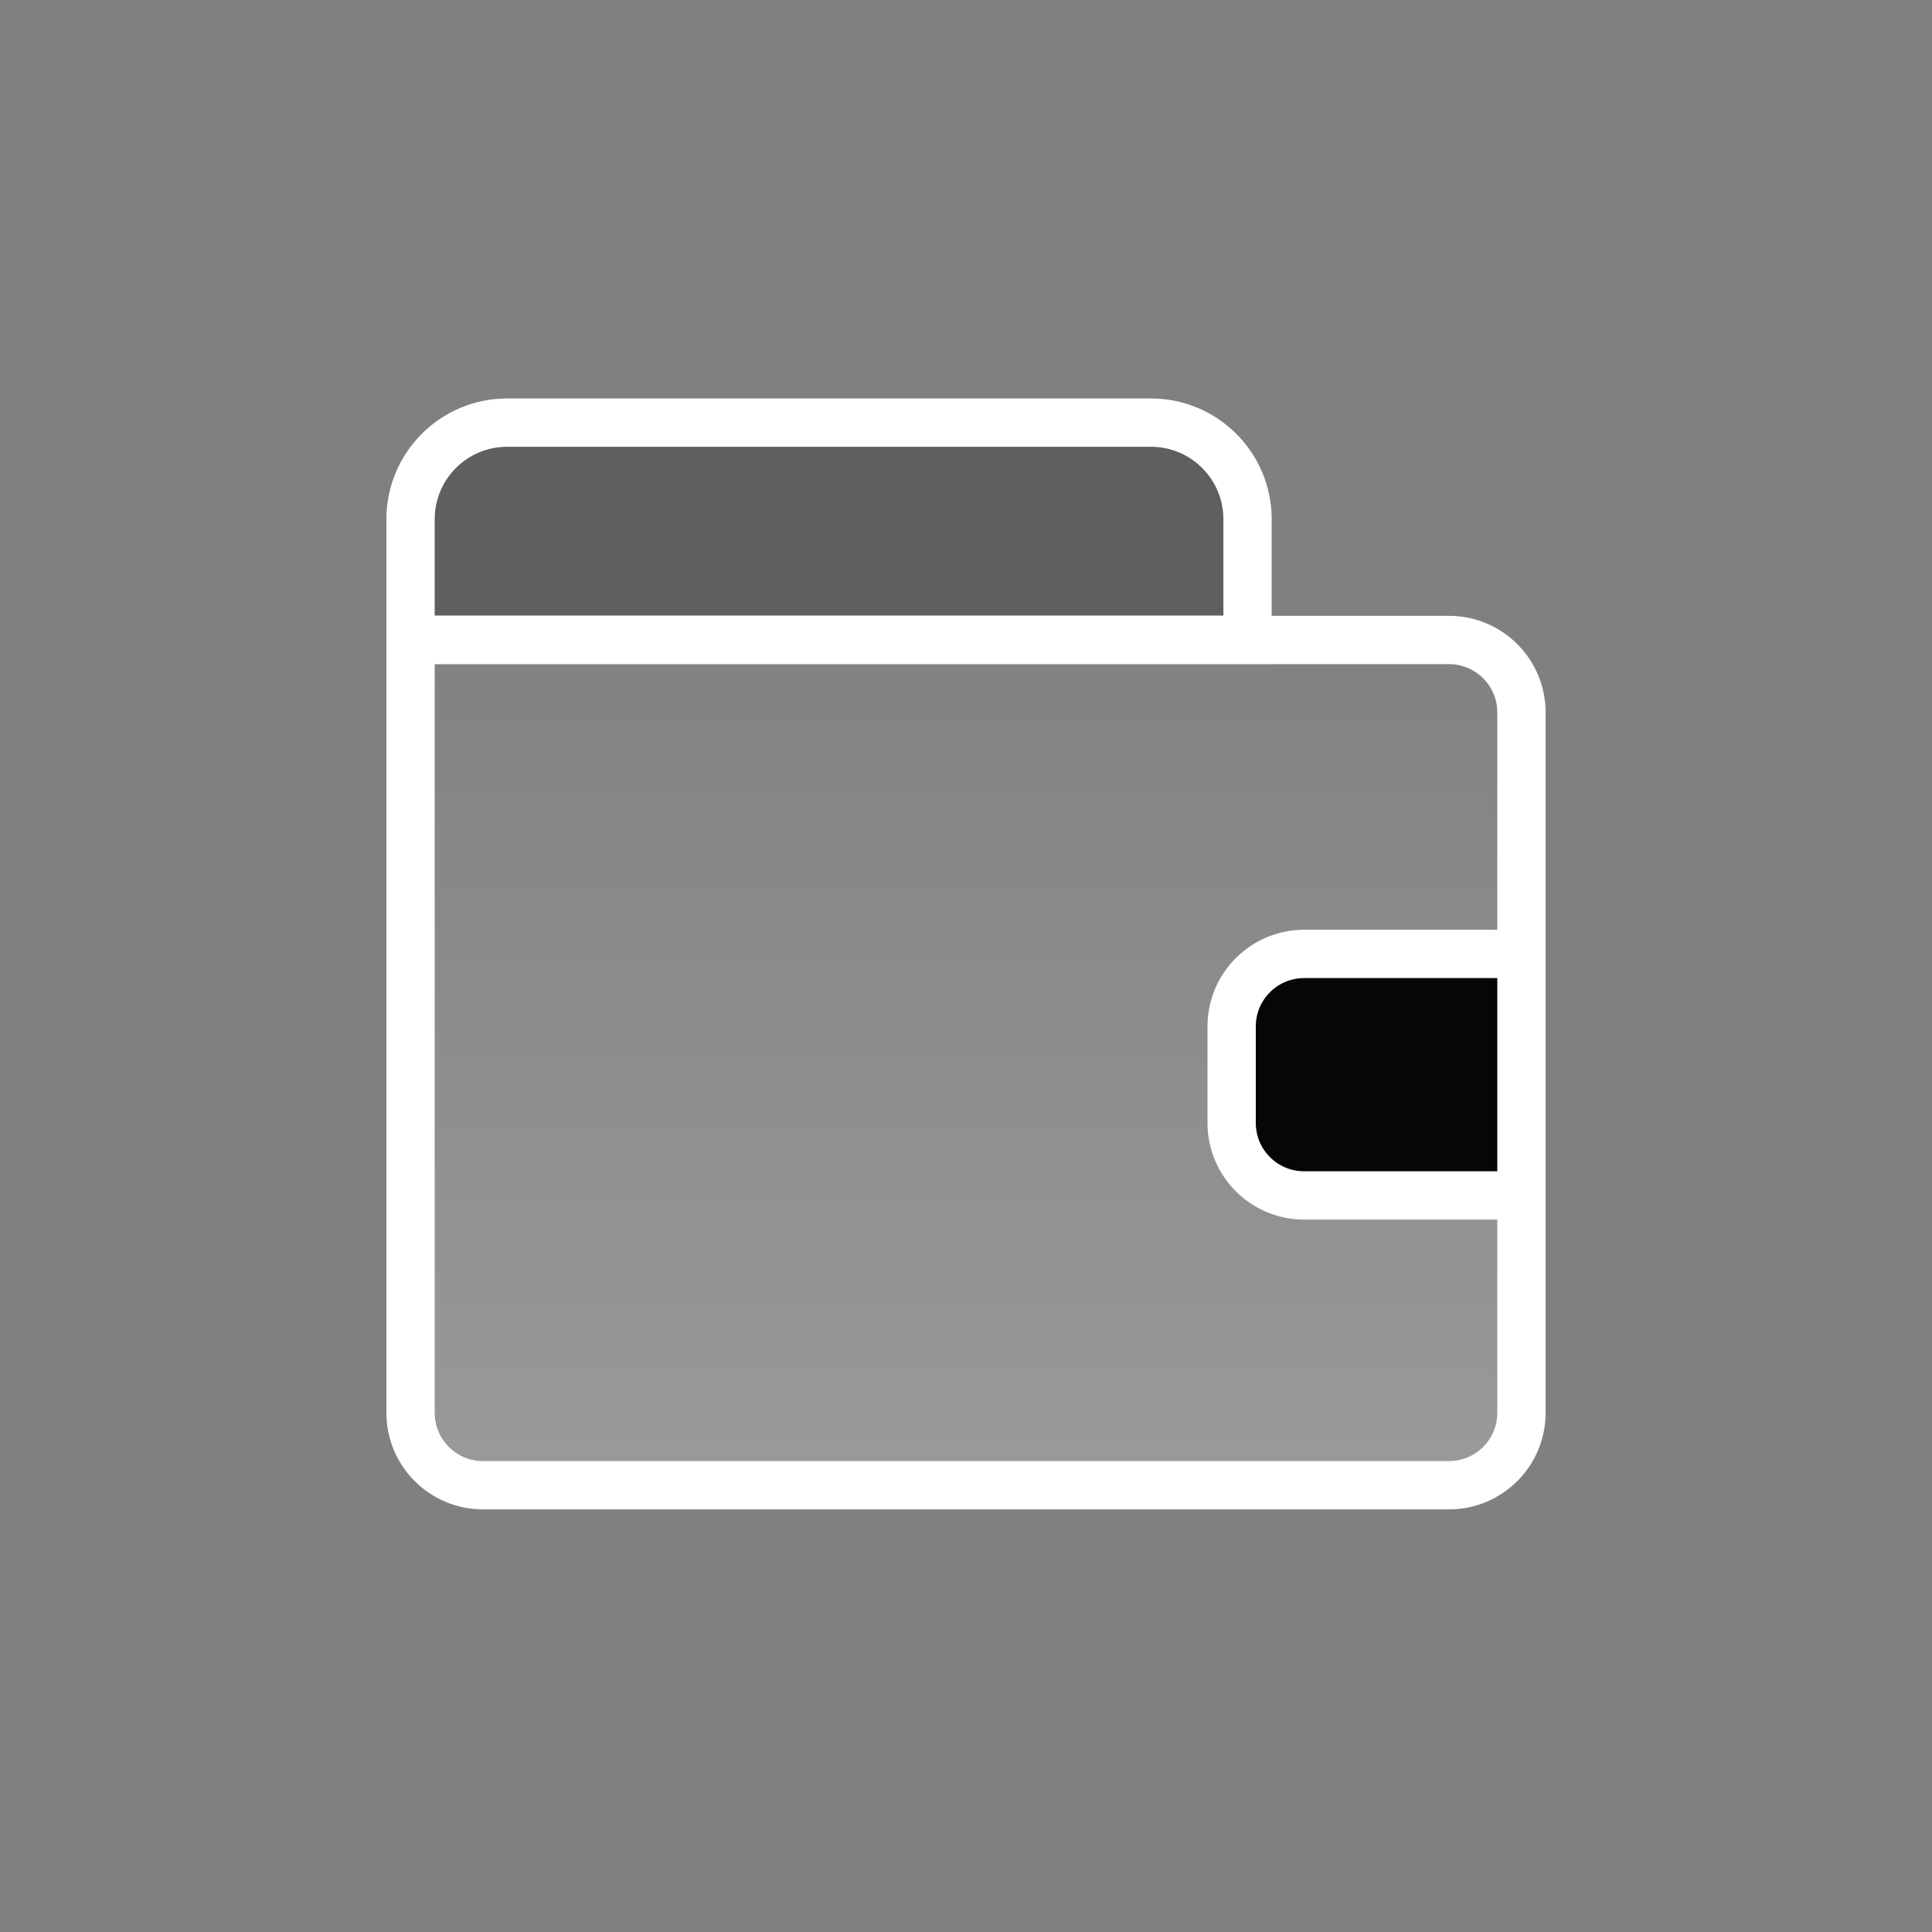 <svg width="40" height="40" viewBox="0 0 40 40" fill="none" xmlns="http://www.w3.org/2000/svg">
<rect x="0" y="0" width="40" height="40" fill="#808080" stroke="none"/>
<path d="M8.5 10.75C8.5 9.645 9.395 8.75 10.5 8.75H23.829C24.933 8.75 25.829 9.645 25.829 10.75V13.246H8.5V10.75Z" fill="#5F5F60" stroke="white"/>
<path d="M8.5 13.25H30C30.828 13.25 31.5 13.922 31.5 14.75V29.25C31.5 30.079 30.828 30.75 30 30.75H10C9.172 30.75 8.5 30.079 8.5 29.25V13.25Z" fill="url(#paint0_linear_7947_1641)" fill-opacity="0.24" stroke="white" stroke-linecap="round" stroke-linejoin="round"/>
<path d="M25.5 21.25C25.5 20.422 26.172 19.75 27 19.75H31.5V24.75H27C26.172 24.75 25.5 24.078 25.5 23.25V21.25Z" fill="#050607" stroke="white" stroke-linecap="round" stroke-linejoin="round"/>
<defs>
<linearGradient id="paint0_linear_7947_1641" x1="22" y1="12.25" x2="22" y2="33.964" gradientUnits="userSpaceOnUse">
<stop stop-color="white" stop-opacity="0"/>
<stop offset="1" stop-color="white"/>
</linearGradient>
</defs>
</svg>
